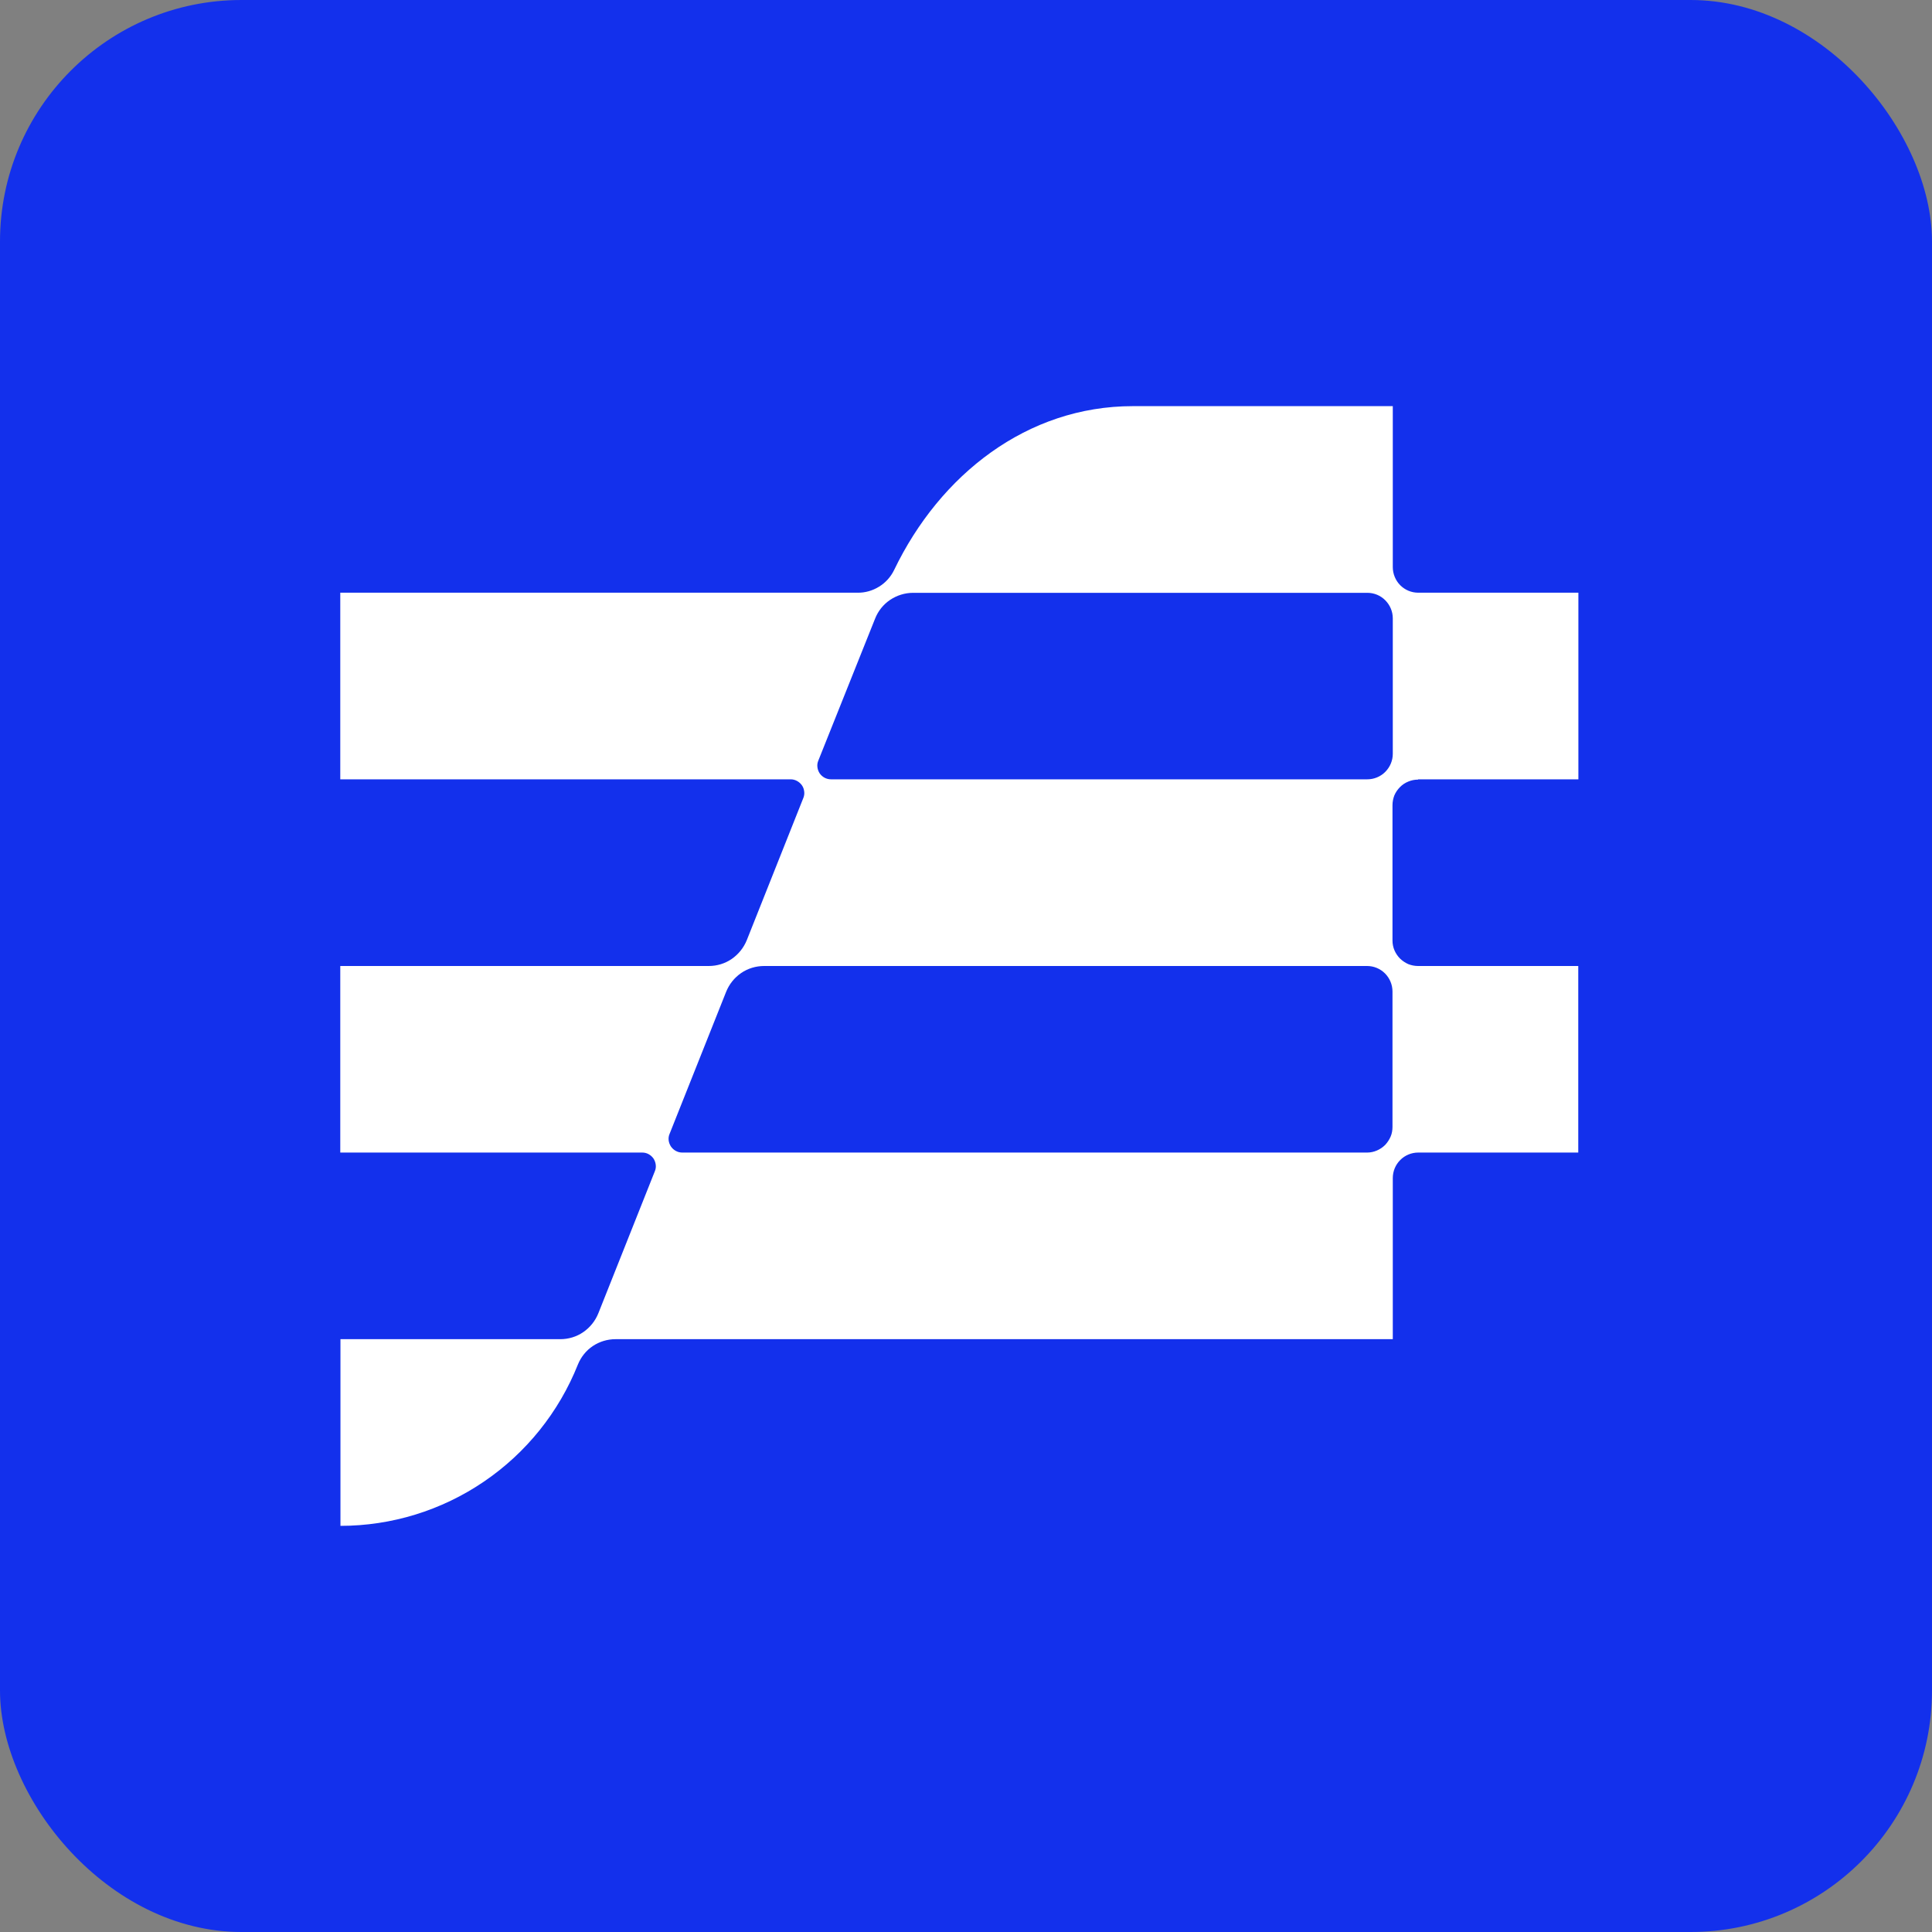 <svg width="32" height="32" viewBox="0 0 32 32" fill="none" xmlns="http://www.w3.org/2000/svg">
<rect x="0" y="0" width="32" height="32" fill="#808080" stroke="none"/>
<rect width="32" height="32" rx="4" fill="#1330EC"/>
<path d="M22.645 19.09H11.3C11.262 19.09 11.227 19.081 11.194 19.063C11.161 19.045 11.135 19.021 11.113 18.99C11.093 18.959 11.079 18.923 11.075 18.888C11.071 18.85 11.075 18.815 11.091 18.779L12.026 16.43C12.076 16.304 12.162 16.195 12.275 16.117C12.387 16.04 12.52 16 12.656 16H22.643C22.755 16 22.861 16.044 22.941 16.124C23.02 16.204 23.064 16.312 23.064 16.423V18.664C23.064 18.719 23.055 18.775 23.033 18.826C23.011 18.877 22.98 18.923 22.943 18.963C22.903 19.003 22.857 19.034 22.806 19.056C22.755 19.078 22.7 19.09 22.645 19.09ZM22.645 12.908H13.764C13.726 12.908 13.691 12.899 13.658 12.882C13.625 12.864 13.598 12.84 13.576 12.809C13.556 12.778 13.543 12.742 13.539 12.707C13.534 12.669 13.539 12.634 13.554 12.598L14.494 10.247C14.544 10.12 14.63 10.012 14.743 9.936C14.855 9.861 14.988 9.819 15.124 9.819H22.647C22.76 9.819 22.866 9.863 22.945 9.943C23.024 10.023 23.069 10.129 23.069 10.242V12.485C23.069 12.598 23.024 12.704 22.945 12.784C22.866 12.864 22.758 12.908 22.647 12.908H22.645ZM23.49 12.908H26.143V9.817H23.49C23.377 9.817 23.271 9.772 23.192 9.693C23.113 9.613 23.069 9.504 23.069 9.393V6.727H18.763C17.014 6.727 15.57 7.86 14.809 9.442C14.754 9.555 14.668 9.651 14.56 9.717C14.454 9.783 14.33 9.819 14.205 9.817H5.636V12.908H13.095C13.133 12.908 13.168 12.917 13.201 12.935C13.234 12.953 13.261 12.977 13.283 13.008C13.305 13.039 13.316 13.075 13.32 13.11C13.325 13.146 13.32 13.183 13.305 13.219L12.37 15.57C12.319 15.696 12.233 15.805 12.12 15.883C12.008 15.96 11.876 16 11.739 16H5.636V19.09H10.636C10.674 19.09 10.709 19.098 10.742 19.116C10.775 19.134 10.802 19.158 10.824 19.189C10.844 19.22 10.857 19.256 10.861 19.291C10.866 19.329 10.861 19.364 10.846 19.4L9.911 21.751C9.86 21.878 9.774 21.986 9.661 22.064C9.549 22.141 9.417 22.181 9.28 22.181H5.639V25.273C6.485 25.273 7.313 25.018 8.014 24.541C8.715 24.065 9.258 23.389 9.573 22.598C9.624 22.474 9.71 22.367 9.82 22.294C9.93 22.221 10.06 22.181 10.195 22.181H23.069V19.513C23.069 19.4 23.113 19.293 23.192 19.214C23.271 19.134 23.379 19.09 23.49 19.09H26.141V16H23.488C23.432 16 23.377 15.989 23.326 15.969C23.276 15.947 23.23 15.916 23.19 15.878C23.15 15.838 23.119 15.792 23.097 15.741C23.075 15.69 23.064 15.634 23.064 15.579V13.336C23.064 13.281 23.075 13.225 23.095 13.174C23.117 13.123 23.148 13.077 23.188 13.037C23.227 12.997 23.274 12.966 23.324 12.946C23.375 12.924 23.43 12.913 23.485 12.913L23.49 12.908Z" fill="white"/>
</svg>
